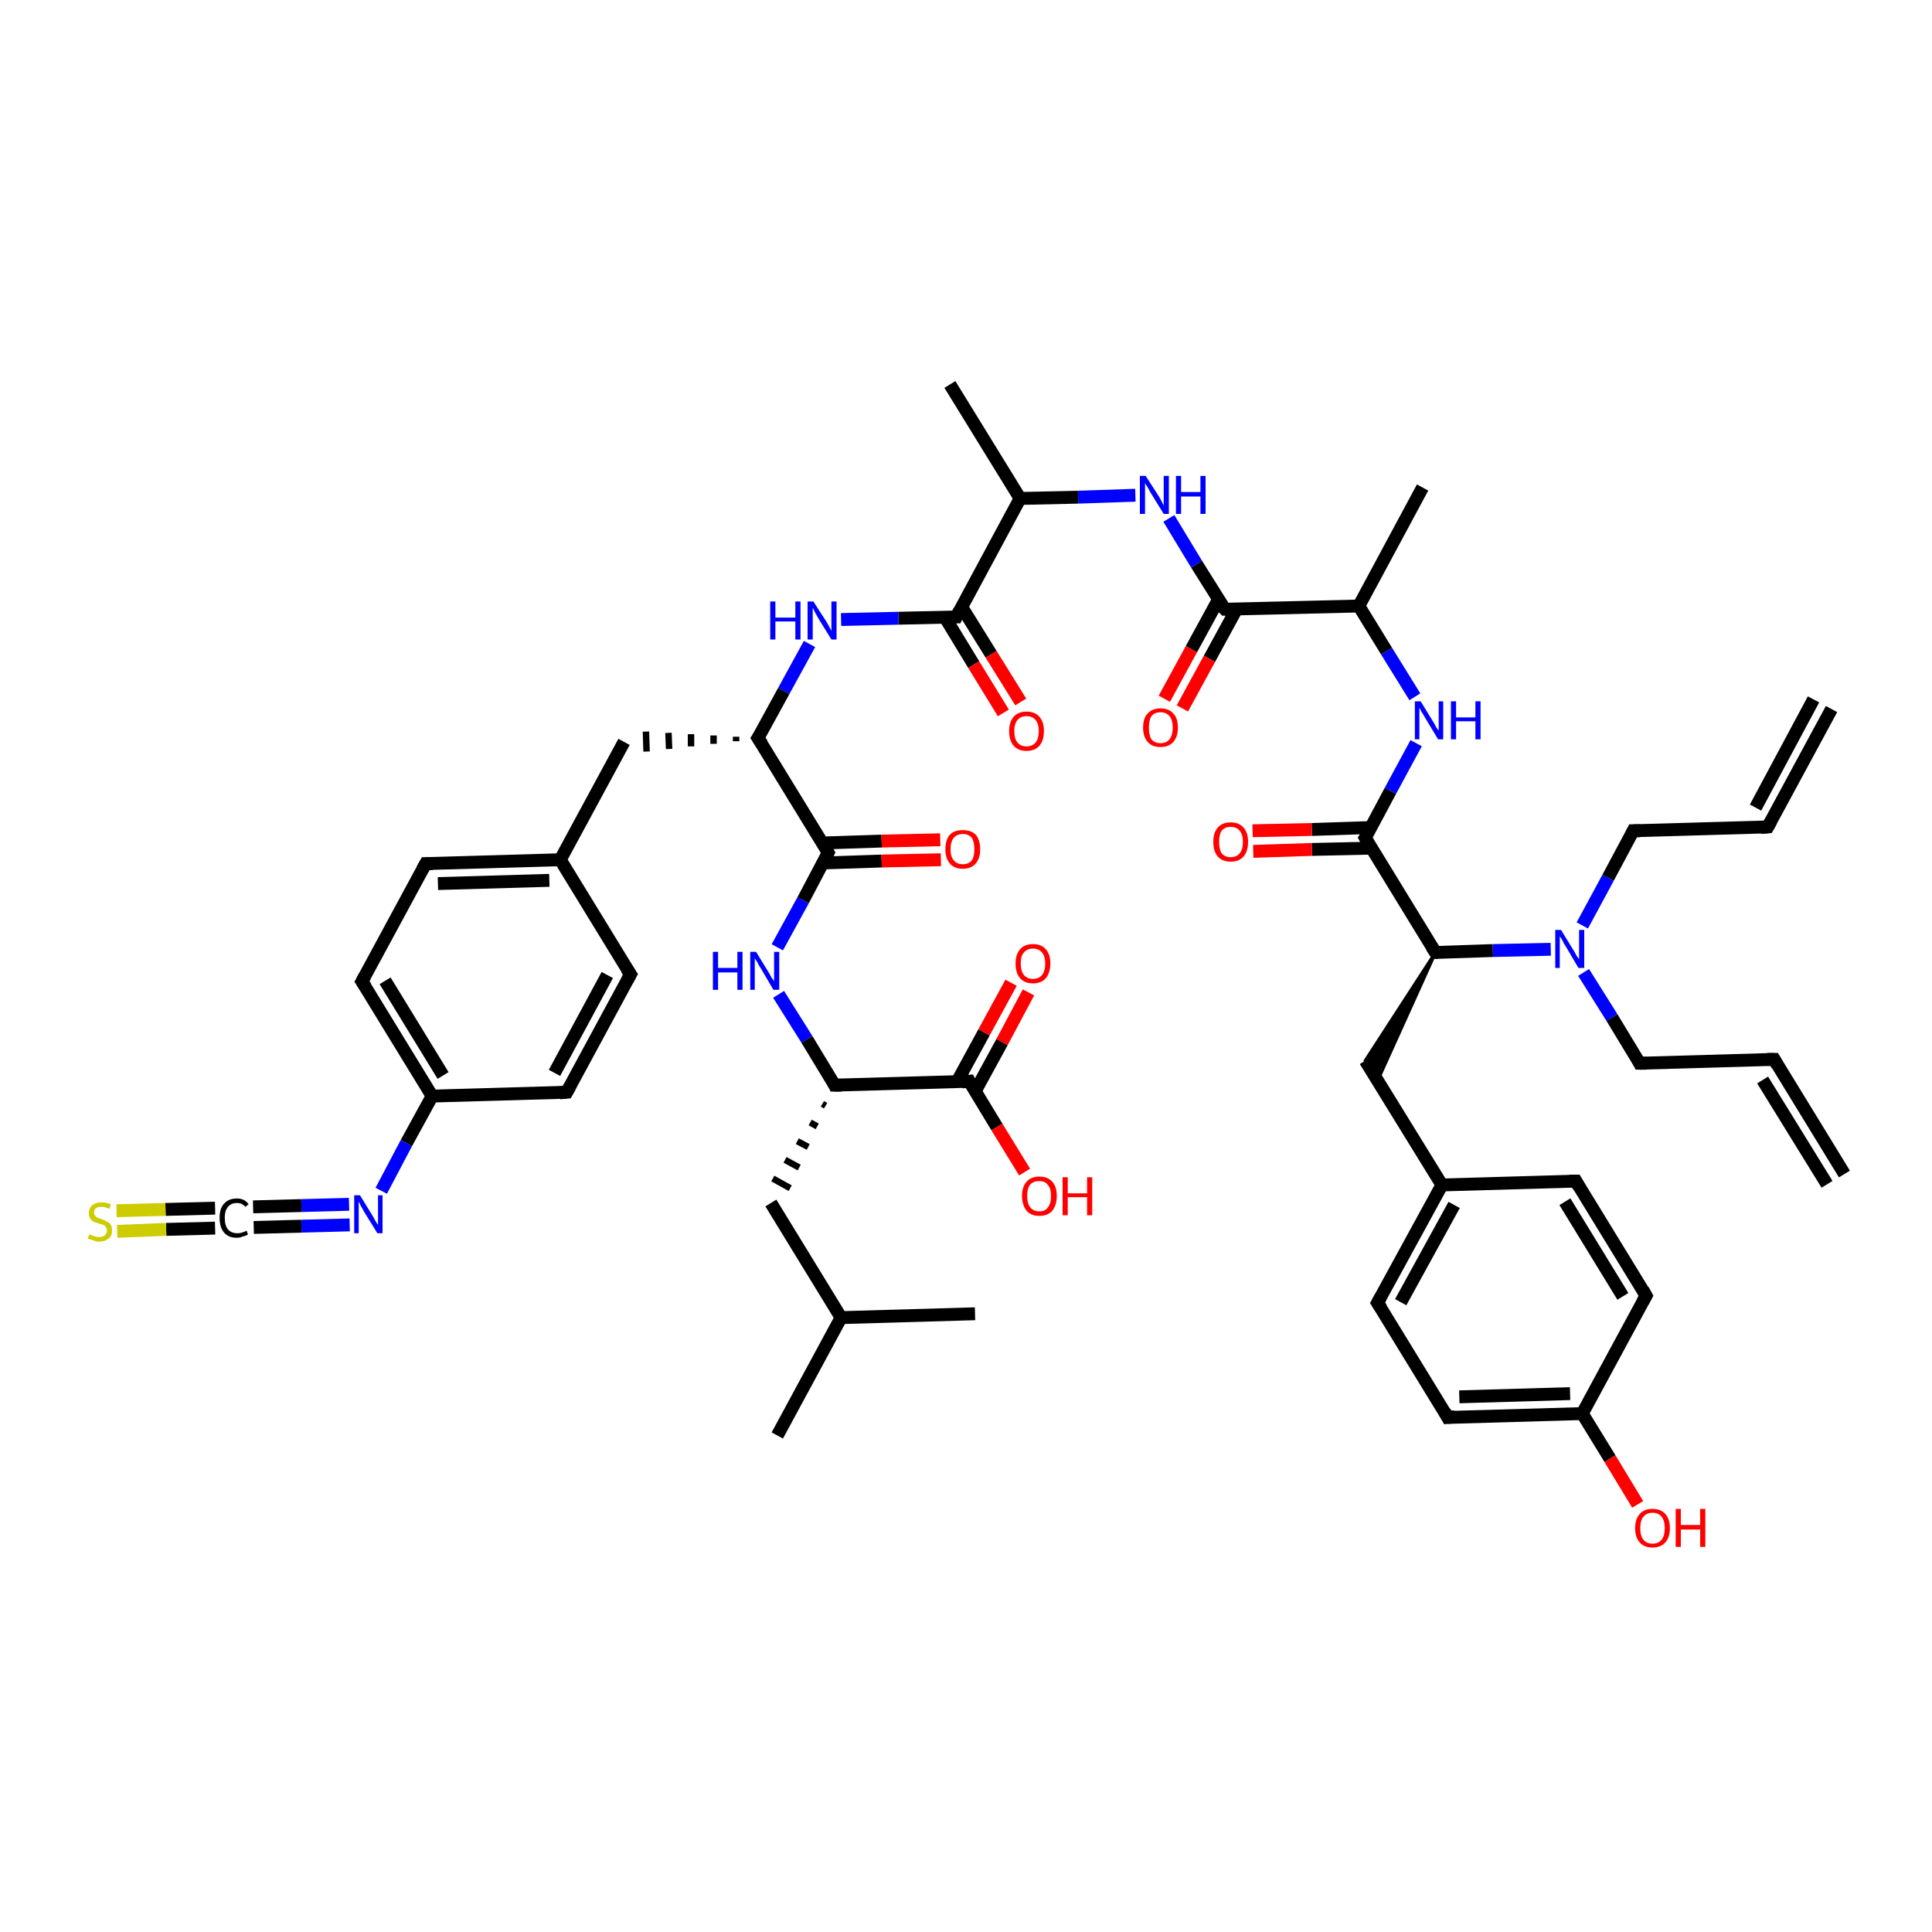 <?xml version='1.0' encoding='iso-8859-1'?>
<svg version='1.1' baseProfile='full'
              xmlns='http://www.w3.org/2000/svg'
                      xmlns:rdkit='http://www.rdkit.org/xml'
                      xmlns:xlink='http://www.w3.org/1999/xlink'
                  xml:space='preserve'
width='300px' height='300px' viewBox='0 0 300 300'>
<!-- END OF HEADER -->
<rect style='opacity:1.0;fill:#FFFFFF;stroke:none' width='300.0' height='300.0' x='0.0' y='0.0'> </rect>
<path class='bond-0 atom-0 atom-1' d='M 284.4,110.1 L 274.5,128.4' style='fill:none;fill-rule:evenodd;stroke:#000000;stroke-width:2.0px;stroke-linecap:butt;stroke-linejoin:miter;stroke-opacity:1' />
<path class='bond-0 atom-0 atom-1' d='M 281.6,108.6 L 272.6,125.4' style='fill:none;fill-rule:evenodd;stroke:#000000;stroke-width:2.0px;stroke-linecap:butt;stroke-linejoin:miter;stroke-opacity:1' />
<path class='bond-1 atom-1 atom-2' d='M 274.5,128.4 L 253.6,129.0' style='fill:none;fill-rule:evenodd;stroke:#000000;stroke-width:2.0px;stroke-linecap:butt;stroke-linejoin:miter;stroke-opacity:1' />
<path class='bond-2 atom-2 atom-3' d='M 253.6,129.0 L 249.7,136.3' style='fill:none;fill-rule:evenodd;stroke:#000000;stroke-width:2.0px;stroke-linecap:butt;stroke-linejoin:miter;stroke-opacity:1' />
<path class='bond-2 atom-2 atom-3' d='M 249.7,136.3 L 245.7,143.7' style='fill:none;fill-rule:evenodd;stroke:#0000FF;stroke-width:2.0px;stroke-linecap:butt;stroke-linejoin:miter;stroke-opacity:1' />
<path class='bond-3 atom-3 atom-4' d='M 245.9,151.0 L 250.3,158.0' style='fill:none;fill-rule:evenodd;stroke:#0000FF;stroke-width:2.0px;stroke-linecap:butt;stroke-linejoin:miter;stroke-opacity:1' />
<path class='bond-3 atom-3 atom-4' d='M 250.3,158.0 L 254.6,165.1' style='fill:none;fill-rule:evenodd;stroke:#000000;stroke-width:2.0px;stroke-linecap:butt;stroke-linejoin:miter;stroke-opacity:1' />
<path class='bond-4 atom-4 atom-5' d='M 254.6,165.1 L 275.5,164.5' style='fill:none;fill-rule:evenodd;stroke:#000000;stroke-width:2.0px;stroke-linecap:butt;stroke-linejoin:miter;stroke-opacity:1' />
<path class='bond-5 atom-5 atom-6' d='M 275.5,164.5 L 286.4,182.3' style='fill:none;fill-rule:evenodd;stroke:#000000;stroke-width:2.0px;stroke-linecap:butt;stroke-linejoin:miter;stroke-opacity:1' />
<path class='bond-5 atom-5 atom-6' d='M 273.7,167.7 L 283.7,183.9' style='fill:none;fill-rule:evenodd;stroke:#000000;stroke-width:2.0px;stroke-linecap:butt;stroke-linejoin:miter;stroke-opacity:1' />
<path class='bond-6 atom-3 atom-7' d='M 240.8,147.4 L 231.8,147.6' style='fill:none;fill-rule:evenodd;stroke:#0000FF;stroke-width:2.0px;stroke-linecap:butt;stroke-linejoin:miter;stroke-opacity:1' />
<path class='bond-6 atom-3 atom-7' d='M 231.8,147.6 L 222.9,147.9' style='fill:none;fill-rule:evenodd;stroke:#000000;stroke-width:2.0px;stroke-linecap:butt;stroke-linejoin:miter;stroke-opacity:1' />
<path class='bond-7 atom-7 atom-8' d='M 222.9,147.9 L 213.9,167.8 L 212.0,164.7 Z' style='fill:#000000;fill-rule:evenodd;fill-opacity:1;stroke:#000000;stroke-width:0.5px;stroke-linecap:butt;stroke-linejoin:miter;stroke-opacity:1;' />
<path class='bond-8 atom-8 atom-9' d='M 212.0,164.7 L 223.9,184.0' style='fill:none;fill-rule:evenodd;stroke:#000000;stroke-width:2.0px;stroke-linecap:butt;stroke-linejoin:miter;stroke-opacity:1' />
<path class='bond-9 atom-9 atom-10' d='M 223.9,184.0 L 213.9,202.3' style='fill:none;fill-rule:evenodd;stroke:#000000;stroke-width:2.0px;stroke-linecap:butt;stroke-linejoin:miter;stroke-opacity:1' />
<path class='bond-9 atom-9 atom-10' d='M 225.8,187.1 L 217.5,202.2' style='fill:none;fill-rule:evenodd;stroke:#000000;stroke-width:2.0px;stroke-linecap:butt;stroke-linejoin:miter;stroke-opacity:1' />
<path class='bond-10 atom-10 atom-11' d='M 213.9,202.3 L 224.8,220.1' style='fill:none;fill-rule:evenodd;stroke:#000000;stroke-width:2.0px;stroke-linecap:butt;stroke-linejoin:miter;stroke-opacity:1' />
<path class='bond-11 atom-11 atom-12' d='M 224.8,220.1 L 245.7,219.5' style='fill:none;fill-rule:evenodd;stroke:#000000;stroke-width:2.0px;stroke-linecap:butt;stroke-linejoin:miter;stroke-opacity:1' />
<path class='bond-11 atom-11 atom-12' d='M 226.6,216.9 L 243.8,216.4' style='fill:none;fill-rule:evenodd;stroke:#000000;stroke-width:2.0px;stroke-linecap:butt;stroke-linejoin:miter;stroke-opacity:1' />
<path class='bond-12 atom-12 atom-13' d='M 245.7,219.5 L 250.0,226.5' style='fill:none;fill-rule:evenodd;stroke:#000000;stroke-width:2.0px;stroke-linecap:butt;stroke-linejoin:miter;stroke-opacity:1' />
<path class='bond-12 atom-12 atom-13' d='M 250.0,226.5 L 254.3,233.6' style='fill:none;fill-rule:evenodd;stroke:#FF0000;stroke-width:2.0px;stroke-linecap:butt;stroke-linejoin:miter;stroke-opacity:1' />
<path class='bond-13 atom-12 atom-14' d='M 245.7,219.5 L 255.6,201.2' style='fill:none;fill-rule:evenodd;stroke:#000000;stroke-width:2.0px;stroke-linecap:butt;stroke-linejoin:miter;stroke-opacity:1' />
<path class='bond-14 atom-14 atom-15' d='M 255.6,201.2 L 244.7,183.4' style='fill:none;fill-rule:evenodd;stroke:#000000;stroke-width:2.0px;stroke-linecap:butt;stroke-linejoin:miter;stroke-opacity:1' />
<path class='bond-14 atom-14 atom-15' d='M 252.0,201.3 L 243.0,186.6' style='fill:none;fill-rule:evenodd;stroke:#000000;stroke-width:2.0px;stroke-linecap:butt;stroke-linejoin:miter;stroke-opacity:1' />
<path class='bond-15 atom-7 atom-16' d='M 222.9,147.9 L 212.0,130.1' style='fill:none;fill-rule:evenodd;stroke:#000000;stroke-width:2.0px;stroke-linecap:butt;stroke-linejoin:miter;stroke-opacity:1' />
<path class='bond-16 atom-16 atom-17' d='M 212.8,128.5 L 203.7,128.8' style='fill:none;fill-rule:evenodd;stroke:#000000;stroke-width:2.0px;stroke-linecap:butt;stroke-linejoin:miter;stroke-opacity:1' />
<path class='bond-16 atom-16 atom-17' d='M 203.7,128.8 L 194.5,129.0' style='fill:none;fill-rule:evenodd;stroke:#FF0000;stroke-width:2.0px;stroke-linecap:butt;stroke-linejoin:miter;stroke-opacity:1' />
<path class='bond-16 atom-16 atom-17' d='M 212.9,131.7 L 203.7,131.9' style='fill:none;fill-rule:evenodd;stroke:#000000;stroke-width:2.0px;stroke-linecap:butt;stroke-linejoin:miter;stroke-opacity:1' />
<path class='bond-16 atom-16 atom-17' d='M 203.7,131.9 L 194.6,132.2' style='fill:none;fill-rule:evenodd;stroke:#FF0000;stroke-width:2.0px;stroke-linecap:butt;stroke-linejoin:miter;stroke-opacity:1' />
<path class='bond-17 atom-16 atom-18' d='M 212.0,130.1 L 215.9,122.8' style='fill:none;fill-rule:evenodd;stroke:#000000;stroke-width:2.0px;stroke-linecap:butt;stroke-linejoin:miter;stroke-opacity:1' />
<path class='bond-17 atom-16 atom-18' d='M 215.9,122.8 L 219.9,115.4' style='fill:none;fill-rule:evenodd;stroke:#0000FF;stroke-width:2.0px;stroke-linecap:butt;stroke-linejoin:miter;stroke-opacity:1' />
<path class='bond-18 atom-18 atom-19' d='M 219.7,108.2 L 215.3,101.1' style='fill:none;fill-rule:evenodd;stroke:#0000FF;stroke-width:2.0px;stroke-linecap:butt;stroke-linejoin:miter;stroke-opacity:1' />
<path class='bond-18 atom-18 atom-19' d='M 215.3,101.1 L 211.0,94.1' style='fill:none;fill-rule:evenodd;stroke:#000000;stroke-width:2.0px;stroke-linecap:butt;stroke-linejoin:miter;stroke-opacity:1' />
<path class='bond-19 atom-19 atom-20' d='M 211.0,94.1 L 220.9,75.7' style='fill:none;fill-rule:evenodd;stroke:#000000;stroke-width:2.0px;stroke-linecap:butt;stroke-linejoin:miter;stroke-opacity:1' />
<path class='bond-20 atom-19 atom-21' d='M 211.0,94.1 L 190.2,94.6' style='fill:none;fill-rule:evenodd;stroke:#000000;stroke-width:2.0px;stroke-linecap:butt;stroke-linejoin:miter;stroke-opacity:1' />
<path class='bond-21 atom-21 atom-22' d='M 189.2,93.1 L 185.0,100.8' style='fill:none;fill-rule:evenodd;stroke:#000000;stroke-width:2.0px;stroke-linecap:butt;stroke-linejoin:miter;stroke-opacity:1' />
<path class='bond-21 atom-21 atom-22' d='M 185.0,100.8 L 180.8,108.5' style='fill:none;fill-rule:evenodd;stroke:#FF0000;stroke-width:2.0px;stroke-linecap:butt;stroke-linejoin:miter;stroke-opacity:1' />
<path class='bond-21 atom-21 atom-22' d='M 192.0,94.6 L 187.8,102.3' style='fill:none;fill-rule:evenodd;stroke:#000000;stroke-width:2.0px;stroke-linecap:butt;stroke-linejoin:miter;stroke-opacity:1' />
<path class='bond-21 atom-21 atom-22' d='M 187.8,102.3 L 183.6,110.0' style='fill:none;fill-rule:evenodd;stroke:#FF0000;stroke-width:2.0px;stroke-linecap:butt;stroke-linejoin:miter;stroke-opacity:1' />
<path class='bond-22 atom-21 atom-23' d='M 190.2,94.6 L 185.8,87.6' style='fill:none;fill-rule:evenodd;stroke:#000000;stroke-width:2.0px;stroke-linecap:butt;stroke-linejoin:miter;stroke-opacity:1' />
<path class='bond-22 atom-21 atom-23' d='M 185.8,87.6 L 181.5,80.5' style='fill:none;fill-rule:evenodd;stroke:#0000FF;stroke-width:2.0px;stroke-linecap:butt;stroke-linejoin:miter;stroke-opacity:1' />
<path class='bond-23 atom-23 atom-24' d='M 176.3,76.9 L 167.4,77.2' style='fill:none;fill-rule:evenodd;stroke:#0000FF;stroke-width:2.0px;stroke-linecap:butt;stroke-linejoin:miter;stroke-opacity:1' />
<path class='bond-23 atom-23 atom-24' d='M 167.4,77.2 L 158.4,77.4' style='fill:none;fill-rule:evenodd;stroke:#000000;stroke-width:2.0px;stroke-linecap:butt;stroke-linejoin:miter;stroke-opacity:1' />
<path class='bond-24 atom-24 atom-25' d='M 158.4,77.4 L 147.5,59.7' style='fill:none;fill-rule:evenodd;stroke:#000000;stroke-width:2.0px;stroke-linecap:butt;stroke-linejoin:miter;stroke-opacity:1' />
<path class='bond-25 atom-24 atom-26' d='M 158.4,77.4 L 148.5,95.8' style='fill:none;fill-rule:evenodd;stroke:#000000;stroke-width:2.0px;stroke-linecap:butt;stroke-linejoin:miter;stroke-opacity:1' />
<path class='bond-26 atom-26 atom-27' d='M 146.7,95.8 L 151.2,103.2' style='fill:none;fill-rule:evenodd;stroke:#000000;stroke-width:2.0px;stroke-linecap:butt;stroke-linejoin:miter;stroke-opacity:1' />
<path class='bond-26 atom-26 atom-27' d='M 151.2,103.2 L 155.8,110.7' style='fill:none;fill-rule:evenodd;stroke:#FF0000;stroke-width:2.0px;stroke-linecap:butt;stroke-linejoin:miter;stroke-opacity:1' />
<path class='bond-26 atom-26 atom-27' d='M 149.3,94.2 L 153.9,101.6' style='fill:none;fill-rule:evenodd;stroke:#000000;stroke-width:2.0px;stroke-linecap:butt;stroke-linejoin:miter;stroke-opacity:1' />
<path class='bond-26 atom-26 atom-27' d='M 153.9,101.6 L 158.5,109.0' style='fill:none;fill-rule:evenodd;stroke:#FF0000;stroke-width:2.0px;stroke-linecap:butt;stroke-linejoin:miter;stroke-opacity:1' />
<path class='bond-27 atom-26 atom-28' d='M 148.5,95.8 L 139.5,96.0' style='fill:none;fill-rule:evenodd;stroke:#000000;stroke-width:2.0px;stroke-linecap:butt;stroke-linejoin:miter;stroke-opacity:1' />
<path class='bond-27 atom-26 atom-28' d='M 139.5,96.0 L 130.6,96.2' style='fill:none;fill-rule:evenodd;stroke:#0000FF;stroke-width:2.0px;stroke-linecap:butt;stroke-linejoin:miter;stroke-opacity:1' />
<path class='bond-28 atom-28 atom-29' d='M 125.7,100.0 L 121.7,107.3' style='fill:none;fill-rule:evenodd;stroke:#0000FF;stroke-width:2.0px;stroke-linecap:butt;stroke-linejoin:miter;stroke-opacity:1' />
<path class='bond-28 atom-28 atom-29' d='M 121.7,107.3 L 117.7,114.6' style='fill:none;fill-rule:evenodd;stroke:#000000;stroke-width:2.0px;stroke-linecap:butt;stroke-linejoin:miter;stroke-opacity:1' />
<path class='bond-29 atom-29 atom-30' d='M 114.3,114.4 L 114.3,115.1' style='fill:none;fill-rule:evenodd;stroke:#000000;stroke-width:1.0px;stroke-linecap:butt;stroke-linejoin:miter;stroke-opacity:1' />
<path class='bond-29 atom-29 atom-30' d='M 110.8,114.2 L 110.8,115.5' style='fill:none;fill-rule:evenodd;stroke:#000000;stroke-width:1.0px;stroke-linecap:butt;stroke-linejoin:miter;stroke-opacity:1' />
<path class='bond-29 atom-29 atom-30' d='M 107.3,114.0 L 107.3,115.9' style='fill:none;fill-rule:evenodd;stroke:#000000;stroke-width:1.0px;stroke-linecap:butt;stroke-linejoin:miter;stroke-opacity:1' />
<path class='bond-29 atom-29 atom-30' d='M 103.8,113.8 L 103.9,116.3' style='fill:none;fill-rule:evenodd;stroke:#000000;stroke-width:1.0px;stroke-linecap:butt;stroke-linejoin:miter;stroke-opacity:1' />
<path class='bond-29 atom-29 atom-30' d='M 100.3,113.6 L 100.4,116.7' style='fill:none;fill-rule:evenodd;stroke:#000000;stroke-width:1.0px;stroke-linecap:butt;stroke-linejoin:miter;stroke-opacity:1' />
<path class='bond-30 atom-30 atom-31' d='M 96.9,115.2 L 87.0,133.5' style='fill:none;fill-rule:evenodd;stroke:#000000;stroke-width:2.0px;stroke-linecap:butt;stroke-linejoin:miter;stroke-opacity:1' />
<path class='bond-31 atom-31 atom-32' d='M 87.0,133.5 L 66.1,134.1' style='fill:none;fill-rule:evenodd;stroke:#000000;stroke-width:2.0px;stroke-linecap:butt;stroke-linejoin:miter;stroke-opacity:1' />
<path class='bond-31 atom-31 atom-32' d='M 85.3,136.7 L 68.0,137.2' style='fill:none;fill-rule:evenodd;stroke:#000000;stroke-width:2.0px;stroke-linecap:butt;stroke-linejoin:miter;stroke-opacity:1' />
<path class='bond-32 atom-32 atom-33' d='M 66.1,134.1 L 56.2,152.4' style='fill:none;fill-rule:evenodd;stroke:#000000;stroke-width:2.0px;stroke-linecap:butt;stroke-linejoin:miter;stroke-opacity:1' />
<path class='bond-33 atom-33 atom-34' d='M 56.2,152.4 L 67.1,170.2' style='fill:none;fill-rule:evenodd;stroke:#000000;stroke-width:2.0px;stroke-linecap:butt;stroke-linejoin:miter;stroke-opacity:1' />
<path class='bond-33 atom-33 atom-34' d='M 59.8,152.3 L 68.8,167.0' style='fill:none;fill-rule:evenodd;stroke:#000000;stroke-width:2.0px;stroke-linecap:butt;stroke-linejoin:miter;stroke-opacity:1' />
<path class='bond-34 atom-34 atom-35' d='M 67.1,170.2 L 63.1,177.5' style='fill:none;fill-rule:evenodd;stroke:#000000;stroke-width:2.0px;stroke-linecap:butt;stroke-linejoin:miter;stroke-opacity:1' />
<path class='bond-34 atom-34 atom-35' d='M 63.1,177.5 L 59.2,184.9' style='fill:none;fill-rule:evenodd;stroke:#0000FF;stroke-width:2.0px;stroke-linecap:butt;stroke-linejoin:miter;stroke-opacity:1' />
<path class='bond-35 atom-35 atom-36' d='M 54.3,190.2 L 46.8,190.4' style='fill:none;fill-rule:evenodd;stroke:#0000FF;stroke-width:2.0px;stroke-linecap:butt;stroke-linejoin:miter;stroke-opacity:1' />
<path class='bond-35 atom-35 atom-36' d='M 46.8,190.4 L 39.4,190.6' style='fill:none;fill-rule:evenodd;stroke:#000000;stroke-width:2.0px;stroke-linecap:butt;stroke-linejoin:miter;stroke-opacity:1' />
<path class='bond-35 atom-35 atom-36' d='M 54.2,187.0 L 46.8,187.2' style='fill:none;fill-rule:evenodd;stroke:#0000FF;stroke-width:2.0px;stroke-linecap:butt;stroke-linejoin:miter;stroke-opacity:1' />
<path class='bond-35 atom-35 atom-36' d='M 46.8,187.2 L 39.3,187.4' style='fill:none;fill-rule:evenodd;stroke:#000000;stroke-width:2.0px;stroke-linecap:butt;stroke-linejoin:miter;stroke-opacity:1' />
<path class='bond-36 atom-36 atom-37' d='M 33.4,190.7 L 25.8,190.9' style='fill:none;fill-rule:evenodd;stroke:#000000;stroke-width:2.0px;stroke-linecap:butt;stroke-linejoin:miter;stroke-opacity:1' />
<path class='bond-36 atom-36 atom-37' d='M 25.8,190.9 L 18.2,191.2' style='fill:none;fill-rule:evenodd;stroke:#CCCC00;stroke-width:2.0px;stroke-linecap:butt;stroke-linejoin:miter;stroke-opacity:1' />
<path class='bond-36 atom-36 atom-37' d='M 33.4,187.6 L 25.7,187.8' style='fill:none;fill-rule:evenodd;stroke:#000000;stroke-width:2.0px;stroke-linecap:butt;stroke-linejoin:miter;stroke-opacity:1' />
<path class='bond-36 atom-36 atom-37' d='M 25.7,187.8 L 18.1,188.0' style='fill:none;fill-rule:evenodd;stroke:#CCCC00;stroke-width:2.0px;stroke-linecap:butt;stroke-linejoin:miter;stroke-opacity:1' />
<path class='bond-37 atom-34 atom-38' d='M 67.1,170.2 L 88.0,169.6' style='fill:none;fill-rule:evenodd;stroke:#000000;stroke-width:2.0px;stroke-linecap:butt;stroke-linejoin:miter;stroke-opacity:1' />
<path class='bond-38 atom-38 atom-39' d='M 88.0,169.6 L 97.9,151.3' style='fill:none;fill-rule:evenodd;stroke:#000000;stroke-width:2.0px;stroke-linecap:butt;stroke-linejoin:miter;stroke-opacity:1' />
<path class='bond-38 atom-38 atom-39' d='M 86.1,166.6 L 94.3,151.4' style='fill:none;fill-rule:evenodd;stroke:#000000;stroke-width:2.0px;stroke-linecap:butt;stroke-linejoin:miter;stroke-opacity:1' />
<path class='bond-39 atom-29 atom-40' d='M 117.7,114.6 L 128.6,132.4' style='fill:none;fill-rule:evenodd;stroke:#000000;stroke-width:2.0px;stroke-linecap:butt;stroke-linejoin:miter;stroke-opacity:1' />
<path class='bond-40 atom-40 atom-41' d='M 127.8,134.0 L 136.9,133.7' style='fill:none;fill-rule:evenodd;stroke:#000000;stroke-width:2.0px;stroke-linecap:butt;stroke-linejoin:miter;stroke-opacity:1' />
<path class='bond-40 atom-40 atom-41' d='M 136.9,133.7 L 146.1,133.5' style='fill:none;fill-rule:evenodd;stroke:#FF0000;stroke-width:2.0px;stroke-linecap:butt;stroke-linejoin:miter;stroke-opacity:1' />
<path class='bond-40 atom-40 atom-41' d='M 127.7,130.9 L 136.9,130.6' style='fill:none;fill-rule:evenodd;stroke:#000000;stroke-width:2.0px;stroke-linecap:butt;stroke-linejoin:miter;stroke-opacity:1' />
<path class='bond-40 atom-40 atom-41' d='M 136.9,130.6 L 146.0,130.4' style='fill:none;fill-rule:evenodd;stroke:#FF0000;stroke-width:2.0px;stroke-linecap:butt;stroke-linejoin:miter;stroke-opacity:1' />
<path class='bond-41 atom-40 atom-42' d='M 128.6,132.4 L 124.7,139.8' style='fill:none;fill-rule:evenodd;stroke:#000000;stroke-width:2.0px;stroke-linecap:butt;stroke-linejoin:miter;stroke-opacity:1' />
<path class='bond-41 atom-40 atom-42' d='M 124.7,139.8 L 120.7,147.1' style='fill:none;fill-rule:evenodd;stroke:#0000FF;stroke-width:2.0px;stroke-linecap:butt;stroke-linejoin:miter;stroke-opacity:1' />
<path class='bond-42 atom-42 atom-43' d='M 120.9,154.4 L 125.3,161.4' style='fill:none;fill-rule:evenodd;stroke:#0000FF;stroke-width:2.0px;stroke-linecap:butt;stroke-linejoin:miter;stroke-opacity:1' />
<path class='bond-42 atom-42 atom-43' d='M 125.3,161.4 L 129.6,168.5' style='fill:none;fill-rule:evenodd;stroke:#000000;stroke-width:2.0px;stroke-linecap:butt;stroke-linejoin:miter;stroke-opacity:1' />
<path class='bond-43 atom-43 atom-44' d='M 127.7,171.4 L 128.2,171.7' style='fill:none;fill-rule:evenodd;stroke:#000000;stroke-width:1.0px;stroke-linecap:butt;stroke-linejoin:miter;stroke-opacity:1' />
<path class='bond-43 atom-43 atom-44' d='M 125.8,174.3 L 126.9,174.9' style='fill:none;fill-rule:evenodd;stroke:#000000;stroke-width:1.0px;stroke-linecap:butt;stroke-linejoin:miter;stroke-opacity:1' />
<path class='bond-43 atom-43 atom-44' d='M 123.8,177.2 L 125.5,178.1' style='fill:none;fill-rule:evenodd;stroke:#000000;stroke-width:1.0px;stroke-linecap:butt;stroke-linejoin:miter;stroke-opacity:1' />
<path class='bond-43 atom-43 atom-44' d='M 121.9,180.1 L 124.1,181.3' style='fill:none;fill-rule:evenodd;stroke:#000000;stroke-width:1.0px;stroke-linecap:butt;stroke-linejoin:miter;stroke-opacity:1' />
<path class='bond-43 atom-43 atom-44' d='M 120.0,183.0 L 122.7,184.5' style='fill:none;fill-rule:evenodd;stroke:#000000;stroke-width:1.0px;stroke-linecap:butt;stroke-linejoin:miter;stroke-opacity:1' />
<path class='bond-44 atom-44 atom-45' d='M 119.7,186.8 L 130.6,204.6' style='fill:none;fill-rule:evenodd;stroke:#000000;stroke-width:2.0px;stroke-linecap:butt;stroke-linejoin:miter;stroke-opacity:1' />
<path class='bond-45 atom-45 atom-46' d='M 130.6,204.6 L 120.7,222.9' style='fill:none;fill-rule:evenodd;stroke:#000000;stroke-width:2.0px;stroke-linecap:butt;stroke-linejoin:miter;stroke-opacity:1' />
<path class='bond-46 atom-45 atom-47' d='M 130.6,204.6 L 151.4,204.0' style='fill:none;fill-rule:evenodd;stroke:#000000;stroke-width:2.0px;stroke-linecap:butt;stroke-linejoin:miter;stroke-opacity:1' />
<path class='bond-47 atom-43 atom-48' d='M 129.6,168.5 L 150.5,167.9' style='fill:none;fill-rule:evenodd;stroke:#000000;stroke-width:2.0px;stroke-linecap:butt;stroke-linejoin:miter;stroke-opacity:1' />
<path class='bond-48 atom-48 atom-49' d='M 151.4,169.5 L 155.6,161.8' style='fill:none;fill-rule:evenodd;stroke:#000000;stroke-width:2.0px;stroke-linecap:butt;stroke-linejoin:miter;stroke-opacity:1' />
<path class='bond-48 atom-48 atom-49' d='M 155.6,161.8 L 159.7,154.1' style='fill:none;fill-rule:evenodd;stroke:#FF0000;stroke-width:2.0px;stroke-linecap:butt;stroke-linejoin:miter;stroke-opacity:1' />
<path class='bond-48 atom-48 atom-49' d='M 148.6,168.0 L 152.8,160.3' style='fill:none;fill-rule:evenodd;stroke:#000000;stroke-width:2.0px;stroke-linecap:butt;stroke-linejoin:miter;stroke-opacity:1' />
<path class='bond-48 atom-48 atom-49' d='M 152.8,160.3 L 157.0,152.6' style='fill:none;fill-rule:evenodd;stroke:#FF0000;stroke-width:2.0px;stroke-linecap:butt;stroke-linejoin:miter;stroke-opacity:1' />
<path class='bond-49 atom-48 atom-50' d='M 150.5,167.9 L 154.8,175.0' style='fill:none;fill-rule:evenodd;stroke:#000000;stroke-width:2.0px;stroke-linecap:butt;stroke-linejoin:miter;stroke-opacity:1' />
<path class='bond-49 atom-48 atom-50' d='M 154.8,175.0 L 159.1,182.0' style='fill:none;fill-rule:evenodd;stroke:#FF0000;stroke-width:2.0px;stroke-linecap:butt;stroke-linejoin:miter;stroke-opacity:1' />
<path class='bond-50 atom-15 atom-9' d='M 244.7,183.4 L 223.9,184.0' style='fill:none;fill-rule:evenodd;stroke:#000000;stroke-width:2.0px;stroke-linecap:butt;stroke-linejoin:miter;stroke-opacity:1' />
<path class='bond-51 atom-39 atom-31' d='M 97.9,151.3 L 87.0,133.5' style='fill:none;fill-rule:evenodd;stroke:#000000;stroke-width:2.0px;stroke-linecap:butt;stroke-linejoin:miter;stroke-opacity:1' />
<path d='M 275.0,127.5 L 274.5,128.4 L 273.4,128.5' style='fill:none;stroke:#000000;stroke-width:2.0px;stroke-linecap:butt;stroke-linejoin:miter;stroke-opacity:1;' />
<path d='M 254.7,129.0 L 253.6,129.0 L 253.4,129.4' style='fill:none;stroke:#000000;stroke-width:2.0px;stroke-linecap:butt;stroke-linejoin:miter;stroke-opacity:1;' />
<path d='M 254.4,164.7 L 254.6,165.1 L 255.7,165.1' style='fill:none;stroke:#000000;stroke-width:2.0px;stroke-linecap:butt;stroke-linejoin:miter;stroke-opacity:1;' />
<path d='M 274.4,164.5 L 275.5,164.5 L 276.0,165.4' style='fill:none;stroke:#000000;stroke-width:2.0px;stroke-linecap:butt;stroke-linejoin:miter;stroke-opacity:1;' />
<path d='M 223.3,147.9 L 222.9,147.9 L 222.3,147.0' style='fill:none;stroke:#000000;stroke-width:2.0px;stroke-linecap:butt;stroke-linejoin:miter;stroke-opacity:1;' />
<path d='M 214.4,201.4 L 213.9,202.3 L 214.5,203.2' style='fill:none;stroke:#000000;stroke-width:2.0px;stroke-linecap:butt;stroke-linejoin:miter;stroke-opacity:1;' />
<path d='M 224.3,219.2 L 224.8,220.1 L 225.9,220.0' style='fill:none;stroke:#000000;stroke-width:2.0px;stroke-linecap:butt;stroke-linejoin:miter;stroke-opacity:1;' />
<path d='M 255.1,202.1 L 255.6,201.2 L 255.1,200.3' style='fill:none;stroke:#000000;stroke-width:2.0px;stroke-linecap:butt;stroke-linejoin:miter;stroke-opacity:1;' />
<path d='M 245.2,184.3 L 244.7,183.4 L 243.7,183.4' style='fill:none;stroke:#000000;stroke-width:2.0px;stroke-linecap:butt;stroke-linejoin:miter;stroke-opacity:1;' />
<path d='M 212.5,131.0 L 212.0,130.1 L 212.2,129.8' style='fill:none;stroke:#000000;stroke-width:2.0px;stroke-linecap:butt;stroke-linejoin:miter;stroke-opacity:1;' />
<path d='M 191.2,94.6 L 190.2,94.6 L 189.9,94.3' style='fill:none;stroke:#000000;stroke-width:2.0px;stroke-linecap:butt;stroke-linejoin:miter;stroke-opacity:1;' />
<path d='M 149.0,94.8 L 148.5,95.8 L 148.0,95.8' style='fill:none;stroke:#000000;stroke-width:2.0px;stroke-linecap:butt;stroke-linejoin:miter;stroke-opacity:1;' />
<path d='M 117.9,114.3 L 117.7,114.6 L 118.3,115.5' style='fill:none;stroke:#000000;stroke-width:2.0px;stroke-linecap:butt;stroke-linejoin:miter;stroke-opacity:1;' />
<path d='M 67.2,134.1 L 66.1,134.1 L 65.6,135.0' style='fill:none;stroke:#000000;stroke-width:2.0px;stroke-linecap:butt;stroke-linejoin:miter;stroke-opacity:1;' />
<path d='M 56.7,151.5 L 56.2,152.4 L 56.8,153.3' style='fill:none;stroke:#000000;stroke-width:2.0px;stroke-linecap:butt;stroke-linejoin:miter;stroke-opacity:1;' />
<path d='M 86.9,169.7 L 88.0,169.6 L 88.5,168.7' style='fill:none;stroke:#000000;stroke-width:2.0px;stroke-linecap:butt;stroke-linejoin:miter;stroke-opacity:1;' />
<path d='M 97.4,152.2 L 97.9,151.3 L 97.3,150.4' style='fill:none;stroke:#000000;stroke-width:2.0px;stroke-linecap:butt;stroke-linejoin:miter;stroke-opacity:1;' />
<path d='M 128.1,131.5 L 128.6,132.4 L 128.4,132.8' style='fill:none;stroke:#000000;stroke-width:2.0px;stroke-linecap:butt;stroke-linejoin:miter;stroke-opacity:1;' />
<path d='M 129.4,168.1 L 129.6,168.5 L 130.7,168.5' style='fill:none;stroke:#000000;stroke-width:2.0px;stroke-linecap:butt;stroke-linejoin:miter;stroke-opacity:1;' />
<path d='M 149.4,168.0 L 150.5,167.9 L 150.7,168.3' style='fill:none;stroke:#000000;stroke-width:2.0px;stroke-linecap:butt;stroke-linejoin:miter;stroke-opacity:1;' />
<path class='atom-3' d='M 242.4 144.4
L 244.3 147.5
Q 244.5 147.8, 244.8 148.4
Q 245.2 148.9, 245.2 149.0
L 245.2 144.4
L 246.0 144.4
L 246.0 150.3
L 245.1 150.3
L 243.1 146.9
Q 242.8 146.5, 242.6 146.0
Q 242.3 145.5, 242.2 145.4
L 242.2 150.3
L 241.5 150.3
L 241.5 144.4
L 242.4 144.4
' fill='#0000FF'/>
<path class='atom-13' d='M 253.9 237.3
Q 253.9 235.9, 254.6 235.1
Q 255.3 234.3, 256.6 234.3
Q 257.9 234.3, 258.6 235.1
Q 259.3 235.9, 259.3 237.3
Q 259.3 238.7, 258.6 239.5
Q 257.9 240.3, 256.6 240.3
Q 255.3 240.3, 254.6 239.5
Q 253.9 238.7, 253.9 237.3
M 256.6 239.7
Q 257.5 239.7, 258.0 239.1
Q 258.5 238.5, 258.5 237.3
Q 258.5 236.1, 258.0 235.5
Q 257.5 234.9, 256.6 234.9
Q 255.7 234.9, 255.2 235.5
Q 254.7 236.1, 254.7 237.3
Q 254.7 238.5, 255.2 239.1
Q 255.7 239.7, 256.6 239.7
' fill='#FF0000'/>
<path class='atom-13' d='M 260.2 234.3
L 261.0 234.3
L 261.0 236.8
L 264.0 236.8
L 264.0 234.3
L 264.8 234.3
L 264.8 240.2
L 264.0 240.2
L 264.0 237.5
L 261.0 237.5
L 261.0 240.2
L 260.2 240.2
L 260.2 234.3
' fill='#FF0000'/>
<path class='atom-17' d='M 188.4 130.7
Q 188.4 129.3, 189.1 128.5
Q 189.8 127.7, 191.1 127.7
Q 192.4 127.7, 193.1 128.5
Q 193.8 129.3, 193.8 130.7
Q 193.8 132.2, 193.1 133.0
Q 192.4 133.8, 191.1 133.8
Q 189.8 133.8, 189.1 133.0
Q 188.4 132.2, 188.4 130.7
M 191.1 133.1
Q 192.0 133.1, 192.5 132.5
Q 193.0 131.9, 193.0 130.7
Q 193.0 129.6, 192.5 129.0
Q 192.0 128.4, 191.1 128.4
Q 190.2 128.4, 189.7 129.0
Q 189.3 129.6, 189.3 130.7
Q 189.3 131.9, 189.7 132.5
Q 190.2 133.1, 191.1 133.1
' fill='#FF0000'/>
<path class='atom-18' d='M 220.6 108.9
L 222.5 112.0
Q 222.7 112.3, 223.0 112.9
Q 223.3 113.4, 223.4 113.4
L 223.4 108.9
L 224.1 108.9
L 224.1 114.8
L 223.3 114.8
L 221.2 111.3
Q 221.0 110.9, 220.7 110.5
Q 220.5 110.0, 220.4 109.9
L 220.4 114.8
L 219.7 114.8
L 219.7 108.9
L 220.6 108.9
' fill='#0000FF'/>
<path class='atom-18' d='M 225.3 108.9
L 226.1 108.9
L 226.1 111.4
L 229.1 111.4
L 229.1 108.9
L 229.9 108.9
L 229.9 114.8
L 229.1 114.8
L 229.1 112.0
L 226.1 112.0
L 226.1 114.8
L 225.3 114.8
L 225.3 108.9
' fill='#0000FF'/>
<path class='atom-22' d='M 177.5 113.0
Q 177.5 111.5, 178.2 110.8
Q 178.9 110.0, 180.2 110.0
Q 181.5 110.0, 182.2 110.8
Q 182.9 111.5, 182.9 113.0
Q 182.9 114.4, 182.2 115.2
Q 181.5 116.0, 180.2 116.0
Q 178.9 116.0, 178.2 115.2
Q 177.5 114.4, 177.5 113.0
M 180.2 115.4
Q 181.1 115.4, 181.6 114.8
Q 182.1 114.1, 182.1 113.0
Q 182.1 111.8, 181.6 111.2
Q 181.1 110.6, 180.2 110.6
Q 179.3 110.6, 178.8 111.2
Q 178.4 111.8, 178.4 113.0
Q 178.4 114.2, 178.8 114.8
Q 179.3 115.4, 180.2 115.4
' fill='#FF0000'/>
<path class='atom-23' d='M 177.9 73.9
L 179.9 77.0
Q 180.1 77.3, 180.4 77.9
Q 180.7 78.5, 180.7 78.5
L 180.7 73.9
L 181.5 73.9
L 181.5 79.8
L 180.7 79.8
L 178.6 76.4
Q 178.4 76.0, 178.1 75.5
Q 177.8 75.1, 177.8 74.9
L 177.8 79.8
L 177.0 79.8
L 177.0 73.9
L 177.9 73.9
' fill='#0000FF'/>
<path class='atom-23' d='M 182.6 73.9
L 183.4 73.9
L 183.4 76.4
L 186.4 76.4
L 186.4 73.9
L 187.2 73.9
L 187.2 79.8
L 186.4 79.8
L 186.4 77.1
L 183.4 77.1
L 183.4 79.8
L 182.6 79.8
L 182.6 73.9
' fill='#0000FF'/>
<path class='atom-27' d='M 156.7 113.5
Q 156.7 112.1, 157.4 111.3
Q 158.1 110.5, 159.4 110.5
Q 160.7 110.5, 161.4 111.3
Q 162.1 112.1, 162.1 113.5
Q 162.1 115.0, 161.4 115.8
Q 160.7 116.6, 159.4 116.6
Q 158.1 116.6, 157.4 115.8
Q 156.7 115.0, 156.7 113.5
M 159.4 115.9
Q 160.3 115.9, 160.8 115.3
Q 161.3 114.7, 161.3 113.5
Q 161.3 112.4, 160.8 111.8
Q 160.3 111.2, 159.4 111.2
Q 158.5 111.2, 158.0 111.8
Q 157.5 112.4, 157.5 113.5
Q 157.5 114.7, 158.0 115.3
Q 158.5 115.9, 159.4 115.9
' fill='#FF0000'/>
<path class='atom-28' d='M 119.6 93.4
L 120.4 93.4
L 120.4 95.9
L 123.5 95.9
L 123.5 93.4
L 124.3 93.4
L 124.3 99.3
L 123.5 99.3
L 123.5 96.5
L 120.4 96.5
L 120.4 99.3
L 119.6 99.3
L 119.6 93.4
' fill='#0000FF'/>
<path class='atom-28' d='M 126.3 93.4
L 128.3 96.5
Q 128.5 96.8, 128.8 97.4
Q 129.1 97.9, 129.1 98.0
L 129.1 93.4
L 129.9 93.4
L 129.9 99.3
L 129.1 99.3
L 127.0 95.9
Q 126.8 95.5, 126.5 95.0
Q 126.3 94.5, 126.2 94.4
L 126.2 99.3
L 125.4 99.3
L 125.4 93.4
L 126.3 93.4
' fill='#0000FF'/>
<path class='atom-35' d='M 55.9 185.6
L 57.8 188.7
Q 58.0 189.0, 58.3 189.6
Q 58.6 190.1, 58.7 190.2
L 58.7 185.6
L 59.4 185.6
L 59.4 191.5
L 58.6 191.5
L 56.5 188.1
Q 56.3 187.7, 56.0 187.2
Q 55.8 186.7, 55.7 186.6
L 55.7 191.5
L 55.0 191.5
L 55.0 185.6
L 55.9 185.6
' fill='#0000FF'/>
<path class='atom-36' d='M 34.1 189.1
Q 34.1 187.6, 34.8 186.9
Q 35.5 186.1, 36.8 186.1
Q 38.0 186.1, 38.6 187.0
L 38.1 187.4
Q 37.6 186.8, 36.8 186.8
Q 35.9 186.8, 35.4 187.4
Q 34.9 188.0, 34.9 189.1
Q 34.9 190.3, 35.4 190.9
Q 35.9 191.5, 36.9 191.5
Q 37.5 191.5, 38.3 191.1
L 38.5 191.7
Q 38.2 191.9, 37.7 192.0
Q 37.3 192.2, 36.7 192.2
Q 35.5 192.2, 34.8 191.4
Q 34.1 190.6, 34.1 189.1
' fill='#000000'/>
<path class='atom-37' d='M 13.9 191.7
Q 13.9 191.7, 14.2 191.8
Q 14.5 191.9, 14.8 192.0
Q 15.1 192.1, 15.4 192.1
Q 15.9 192.1, 16.3 191.8
Q 16.6 191.5, 16.6 191.1
Q 16.6 190.7, 16.4 190.5
Q 16.3 190.3, 16.0 190.2
Q 15.8 190.1, 15.4 190.0
Q 14.8 189.8, 14.5 189.7
Q 14.2 189.5, 14.0 189.2
Q 13.8 188.9, 13.8 188.4
Q 13.8 187.6, 14.3 187.2
Q 14.8 186.7, 15.8 186.7
Q 16.5 186.7, 17.2 187.0
L 17.0 187.7
Q 16.3 187.4, 15.8 187.4
Q 15.2 187.4, 14.9 187.6
Q 14.6 187.9, 14.6 188.3
Q 14.6 188.6, 14.8 188.8
Q 14.9 189.0, 15.2 189.1
Q 15.4 189.2, 15.8 189.3
Q 16.3 189.5, 16.6 189.7
Q 17.0 189.8, 17.2 190.2
Q 17.4 190.5, 17.4 191.1
Q 17.4 191.9, 16.9 192.3
Q 16.3 192.8, 15.4 192.8
Q 14.9 192.8, 14.5 192.6
Q 14.1 192.5, 13.6 192.3
L 13.9 191.7
' fill='#CCCC00'/>
<path class='atom-41' d='M 146.8 131.9
Q 146.8 130.4, 147.5 129.6
Q 148.2 128.9, 149.5 128.9
Q 150.8 128.9, 151.5 129.6
Q 152.2 130.4, 152.2 131.9
Q 152.2 133.3, 151.5 134.1
Q 150.8 134.9, 149.5 134.9
Q 148.2 134.9, 147.5 134.1
Q 146.8 133.3, 146.8 131.9
M 149.5 134.2
Q 150.4 134.2, 150.9 133.6
Q 151.3 133.0, 151.3 131.9
Q 151.3 130.7, 150.9 130.1
Q 150.4 129.5, 149.5 129.5
Q 148.6 129.5, 148.1 130.1
Q 147.6 130.7, 147.6 131.9
Q 147.6 133.0, 148.1 133.6
Q 148.6 134.2, 149.5 134.2
' fill='#FF0000'/>
<path class='atom-42' d='M 110.7 147.8
L 111.5 147.8
L 111.5 150.3
L 114.5 150.3
L 114.5 147.8
L 115.3 147.8
L 115.3 153.7
L 114.5 153.7
L 114.5 151.0
L 111.5 151.0
L 111.5 153.7
L 110.7 153.7
L 110.7 147.8
' fill='#0000FF'/>
<path class='atom-42' d='M 117.4 147.8
L 119.3 150.9
Q 119.5 151.2, 119.8 151.8
Q 120.2 152.3, 120.2 152.4
L 120.2 147.8
L 121.0 147.8
L 121.0 153.7
L 120.1 153.7
L 118.1 150.3
Q 117.8 149.9, 117.6 149.4
Q 117.3 149.0, 117.2 148.8
L 117.2 153.7
L 116.5 153.7
L 116.5 147.8
L 117.4 147.8
' fill='#0000FF'/>
<path class='atom-49' d='M 157.7 149.6
Q 157.7 148.2, 158.4 147.4
Q 159.1 146.6, 160.4 146.6
Q 161.7 146.6, 162.4 147.4
Q 163.1 148.2, 163.1 149.6
Q 163.1 151.0, 162.4 151.9
Q 161.7 152.7, 160.4 152.7
Q 159.1 152.7, 158.4 151.9
Q 157.7 151.1, 157.7 149.6
M 160.4 152.0
Q 161.3 152.0, 161.8 151.4
Q 162.3 150.8, 162.3 149.6
Q 162.3 148.5, 161.8 147.9
Q 161.3 147.3, 160.4 147.3
Q 159.5 147.3, 159.0 147.9
Q 158.5 148.4, 158.5 149.6
Q 158.5 150.8, 159.0 151.4
Q 159.5 152.0, 160.4 152.0
' fill='#FF0000'/>
<path class='atom-50' d='M 158.7 185.7
Q 158.7 184.3, 159.4 183.5
Q 160.1 182.7, 161.4 182.7
Q 162.7 182.7, 163.4 183.5
Q 164.1 184.3, 164.1 185.7
Q 164.1 187.1, 163.4 188.0
Q 162.7 188.8, 161.4 188.8
Q 160.1 188.8, 159.4 188.0
Q 158.7 187.1, 158.7 185.7
M 161.4 188.1
Q 162.3 188.1, 162.7 187.5
Q 163.2 186.9, 163.2 185.7
Q 163.2 184.5, 162.7 184.0
Q 162.3 183.4, 161.4 183.4
Q 160.5 183.4, 160.0 183.9
Q 159.5 184.5, 159.5 185.7
Q 159.5 186.9, 160.0 187.5
Q 160.5 188.1, 161.4 188.1
' fill='#FF0000'/>
<path class='atom-50' d='M 165.0 182.8
L 165.8 182.8
L 165.8 185.3
L 168.8 185.3
L 168.8 182.8
L 169.6 182.8
L 169.6 188.7
L 168.8 188.7
L 168.8 185.9
L 165.8 185.9
L 165.8 188.7
L 165.0 188.7
L 165.0 182.8
' fill='#FF0000'/>
</svg>
